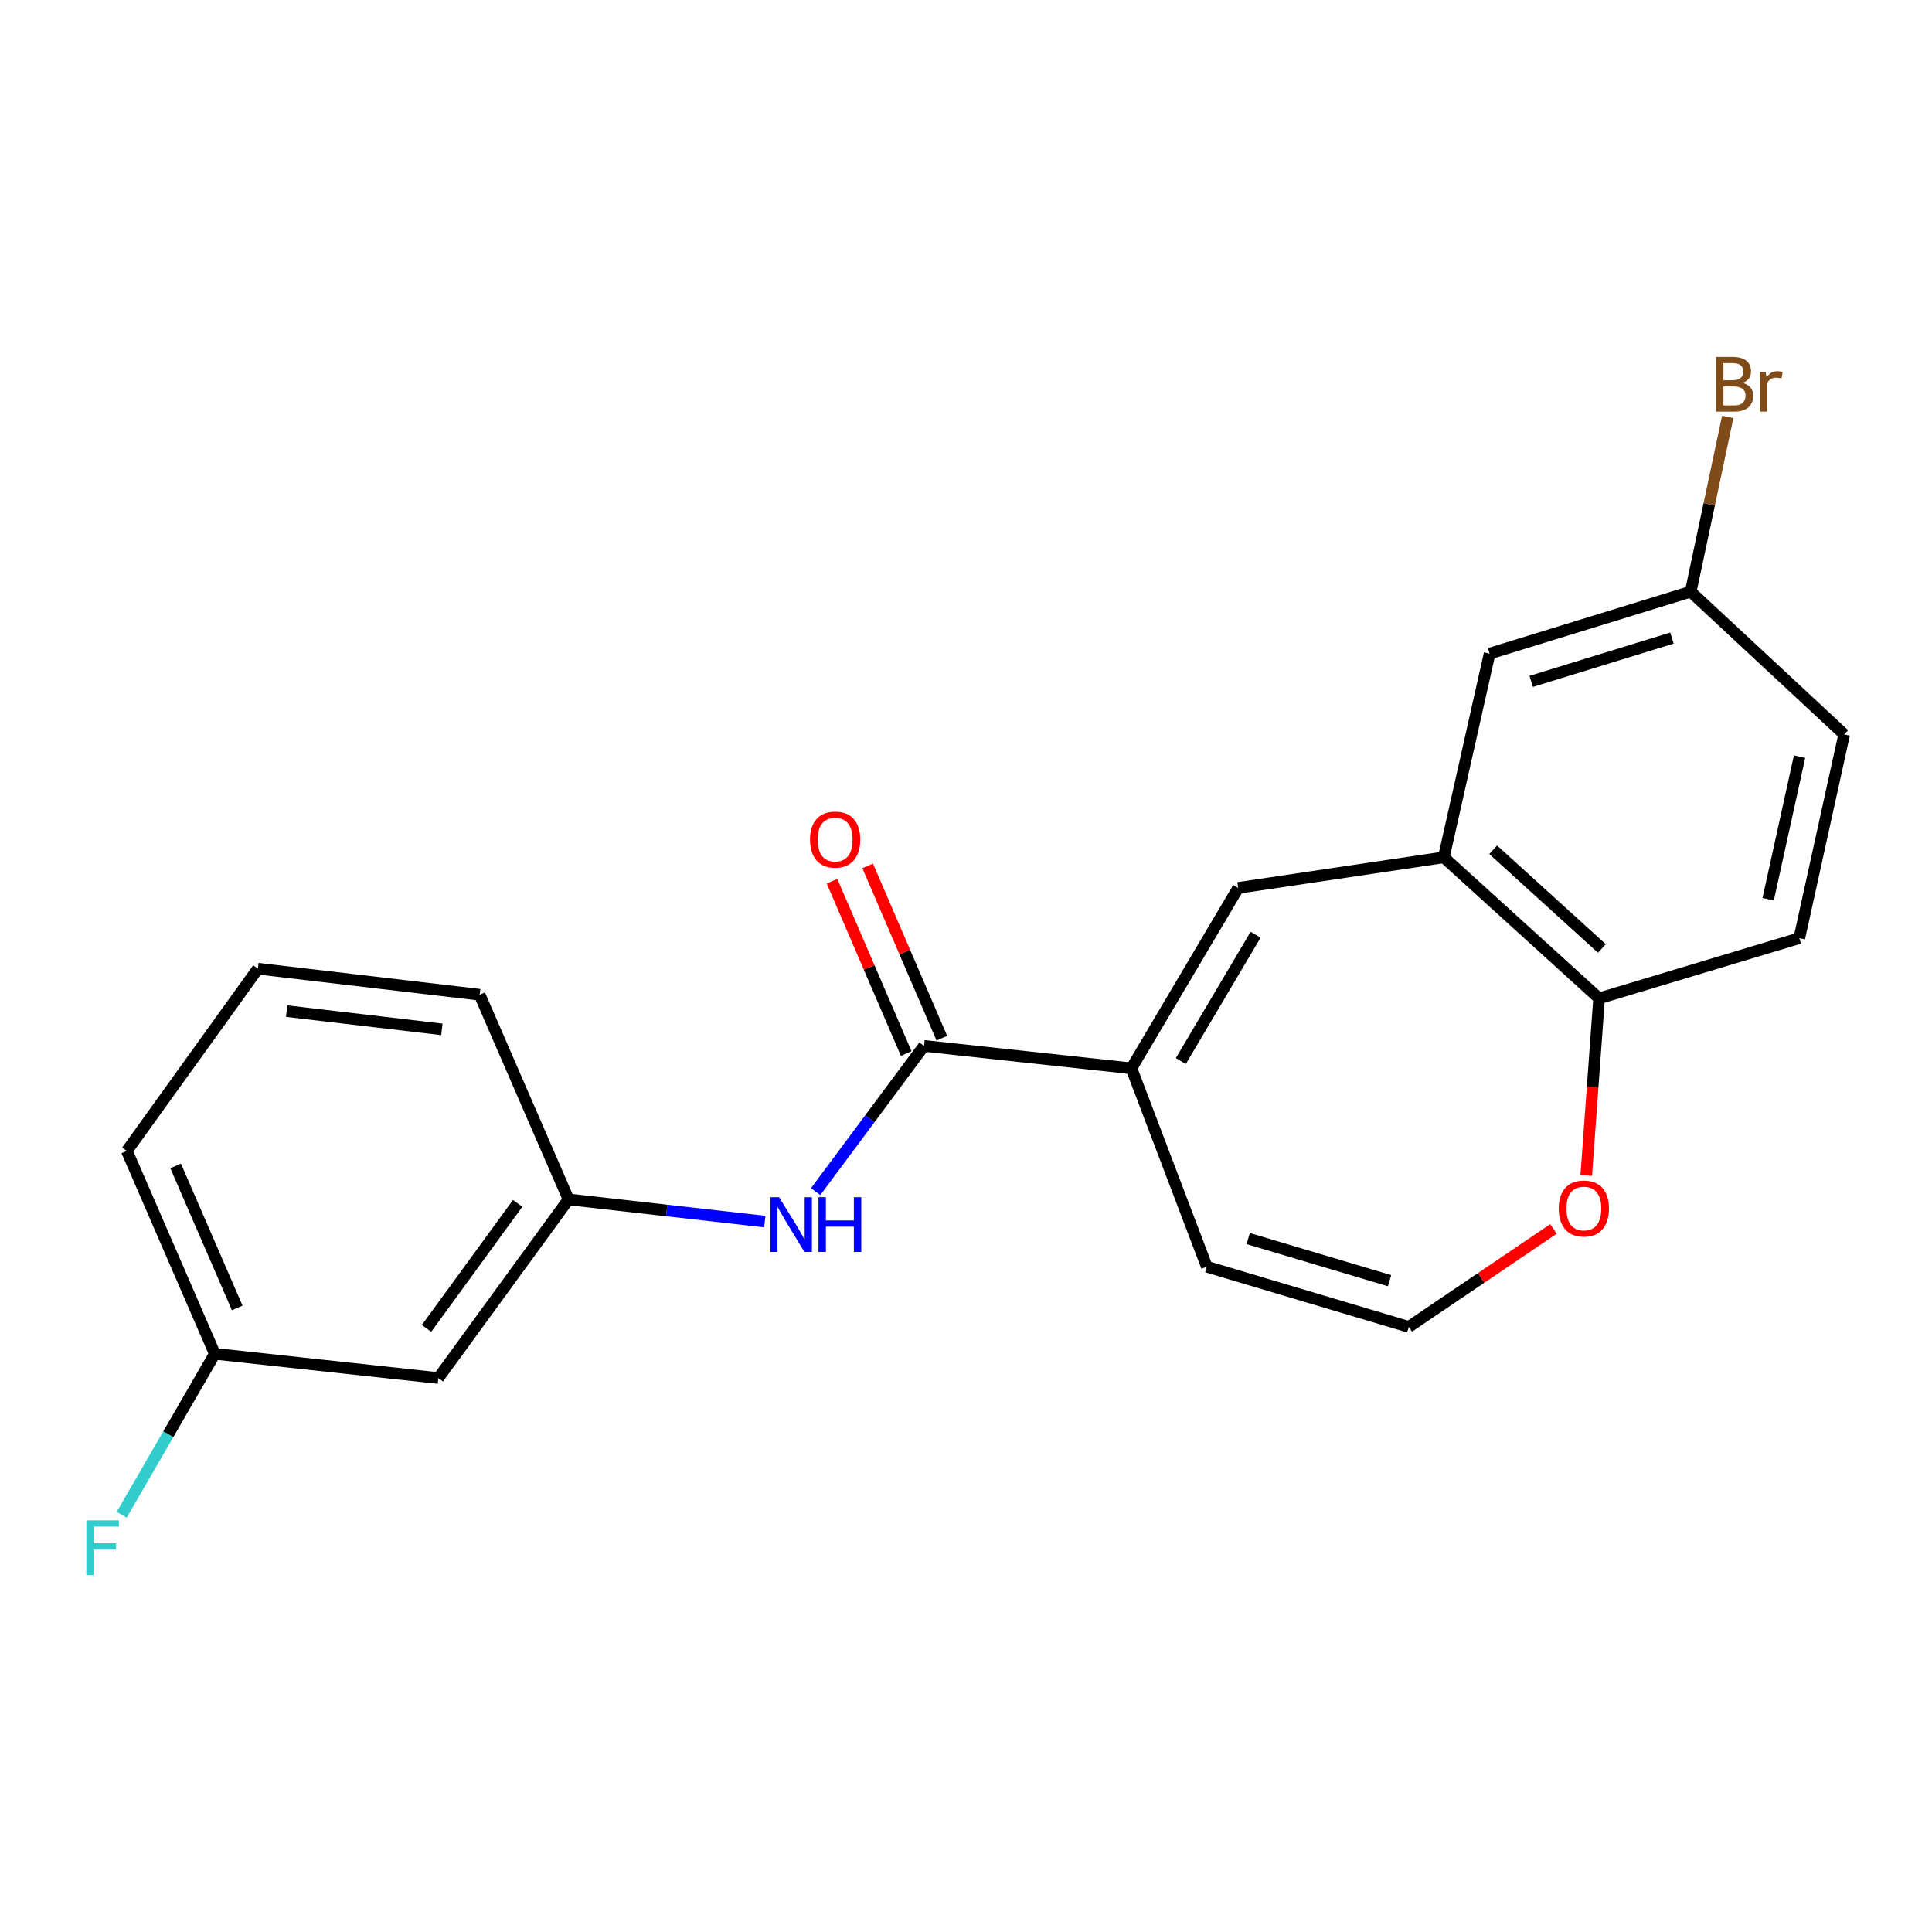 <?xml version='1.0' encoding='iso-8859-1'?>
<svg version='1.1' baseProfile='full'
              xmlns='http://www.w3.org/2000/svg'
                      xmlns:rdkit='http://www.rdkit.org/xml'
                      xmlns:xlink='http://www.w3.org/1999/xlink'
                  xml:space='preserve'
width='1000px' height='1000px' viewBox='0 0 1000 1000'>
<!-- END OF HEADER -->
<rect style='opacity:1.0;fill:#FFFFFF;stroke:none' width='1000' height='1000' x='0' y='0'> </rect>
<path class='bond-0' d='M 585.613,552.969 L 478.279,541.345' style='fill:none;fill-rule:evenodd;stroke:#000000;stroke-width:6px;stroke-linecap:butt;stroke-linejoin:miter;stroke-opacity:1' />
<path class='bond-1' d='M 585.613,552.969 L 640.902,459.581' style='fill:none;fill-rule:evenodd;stroke:#000000;stroke-width:6px;stroke-linecap:butt;stroke-linejoin:miter;stroke-opacity:1' />
<path class='bond-1' d='M 611.186,549.191 L 649.888,483.82' style='fill:none;fill-rule:evenodd;stroke:#000000;stroke-width:6px;stroke-linecap:butt;stroke-linejoin:miter;stroke-opacity:1' />
<path class='bond-7' d='M 585.613,552.969 L 624.648,655.65' style='fill:none;fill-rule:evenodd;stroke:#000000;stroke-width:6px;stroke-linecap:butt;stroke-linejoin:miter;stroke-opacity:1' />
<path class='bond-3' d='M 478.279,541.345 L 450.227,579.066' style='fill:none;fill-rule:evenodd;stroke:#000000;stroke-width:6px;stroke-linecap:butt;stroke-linejoin:miter;stroke-opacity:1' />
<path class='bond-3' d='M 450.227,579.066 L 422.175,616.787' style='fill:none;fill-rule:evenodd;stroke:#0000FF;stroke-width:6px;stroke-linecap:butt;stroke-linejoin:miter;stroke-opacity:1' />
<path class='bond-10' d='M 487.501,537.374 L 468.301,492.781' style='fill:none;fill-rule:evenodd;stroke:#000000;stroke-width:6px;stroke-linecap:butt;stroke-linejoin:miter;stroke-opacity:1' />
<path class='bond-10' d='M 468.301,492.781 L 449.101,448.189' style='fill:none;fill-rule:evenodd;stroke:#FF0000;stroke-width:6px;stroke-linecap:butt;stroke-linejoin:miter;stroke-opacity:1' />
<path class='bond-10' d='M 469.057,545.315 L 449.857,500.723' style='fill:none;fill-rule:evenodd;stroke:#000000;stroke-width:6px;stroke-linecap:butt;stroke-linejoin:miter;stroke-opacity:1' />
<path class='bond-10' d='M 449.857,500.723 L 430.657,456.13' style='fill:none;fill-rule:evenodd;stroke:#FF0000;stroke-width:6px;stroke-linecap:butt;stroke-linejoin:miter;stroke-opacity:1' />
<path class='bond-2' d='M 640.902,459.581 L 747.309,443.762' style='fill:none;fill-rule:evenodd;stroke:#000000;stroke-width:6px;stroke-linecap:butt;stroke-linejoin:miter;stroke-opacity:1' />
<path class='bond-4' d='M 747.309,443.762 L 827.678,516.734' style='fill:none;fill-rule:evenodd;stroke:#000000;stroke-width:6px;stroke-linecap:butt;stroke-linejoin:miter;stroke-opacity:1' />
<path class='bond-4' d='M 772.863,439.841 L 829.122,490.921' style='fill:none;fill-rule:evenodd;stroke:#000000;stroke-width:6px;stroke-linecap:butt;stroke-linejoin:miter;stroke-opacity:1' />
<path class='bond-9' d='M 747.309,443.762 L 771.016,338.303' style='fill:none;fill-rule:evenodd;stroke:#000000;stroke-width:6px;stroke-linecap:butt;stroke-linejoin:miter;stroke-opacity:1' />
<path class='bond-8' d='M 395.863,632.288 L 345.067,626.549' style='fill:none;fill-rule:evenodd;stroke:#0000FF;stroke-width:6px;stroke-linecap:butt;stroke-linejoin:miter;stroke-opacity:1' />
<path class='bond-8' d='M 345.067,626.549 L 294.27,620.81' style='fill:none;fill-rule:evenodd;stroke:#000000;stroke-width:6px;stroke-linecap:butt;stroke-linejoin:miter;stroke-opacity:1' />
<path class='bond-12' d='M 827.678,516.734 L 931.33,485.586' style='fill:none;fill-rule:evenodd;stroke:#000000;stroke-width:6px;stroke-linecap:butt;stroke-linejoin:miter;stroke-opacity:1' />
<path class='bond-21' d='M 827.678,516.734 L 824.357,562.57' style='fill:none;fill-rule:evenodd;stroke:#000000;stroke-width:6px;stroke-linecap:butt;stroke-linejoin:miter;stroke-opacity:1' />
<path class='bond-21' d='M 824.357,562.57 L 821.037,608.406' style='fill:none;fill-rule:evenodd;stroke:#FF0000;stroke-width:6px;stroke-linecap:butt;stroke-linejoin:miter;stroke-opacity:1' />
<path class='bond-5' d='M 729.181,686.798 L 624.648,655.65' style='fill:none;fill-rule:evenodd;stroke:#000000;stroke-width:6px;stroke-linecap:butt;stroke-linejoin:miter;stroke-opacity:1' />
<path class='bond-5' d='M 719.235,662.881 L 646.062,641.078' style='fill:none;fill-rule:evenodd;stroke:#000000;stroke-width:6px;stroke-linecap:butt;stroke-linejoin:miter;stroke-opacity:1' />
<path class='bond-6' d='M 729.181,686.798 L 766.623,661.451' style='fill:none;fill-rule:evenodd;stroke:#000000;stroke-width:6px;stroke-linecap:butt;stroke-linejoin:miter;stroke-opacity:1' />
<path class='bond-6' d='M 766.623,661.451 L 804.066,636.103' style='fill:none;fill-rule:evenodd;stroke:#FF0000;stroke-width:6px;stroke-linecap:butt;stroke-linejoin:miter;stroke-opacity:1' />
<path class='bond-11' d='M 294.27,620.81 L 226.887,713.283' style='fill:none;fill-rule:evenodd;stroke:#000000;stroke-width:6px;stroke-linecap:butt;stroke-linejoin:miter;stroke-opacity:1' />
<path class='bond-11' d='M 267.934,622.855 L 220.765,687.586' style='fill:none;fill-rule:evenodd;stroke:#000000;stroke-width:6px;stroke-linecap:butt;stroke-linejoin:miter;stroke-opacity:1' />
<path class='bond-19' d='M 294.27,620.81 L 248.274,514.871' style='fill:none;fill-rule:evenodd;stroke:#000000;stroke-width:6px;stroke-linecap:butt;stroke-linejoin:miter;stroke-opacity:1' />
<path class='bond-13' d='M 771.016,338.303 L 875.103,306.252' style='fill:none;fill-rule:evenodd;stroke:#000000;stroke-width:6px;stroke-linecap:butt;stroke-linejoin:miter;stroke-opacity:1' />
<path class='bond-13' d='M 792.539,352.687 L 865.399,330.251' style='fill:none;fill-rule:evenodd;stroke:#000000;stroke-width:6px;stroke-linecap:butt;stroke-linejoin:miter;stroke-opacity:1' />
<path class='bond-14' d='M 226.887,713.283 L 111.187,700.732' style='fill:none;fill-rule:evenodd;stroke:#000000;stroke-width:6px;stroke-linecap:butt;stroke-linejoin:miter;stroke-opacity:1' />
<path class='bond-22' d='M 931.33,485.586 L 954.545,380.127' style='fill:none;fill-rule:evenodd;stroke:#000000;stroke-width:6px;stroke-linecap:butt;stroke-linejoin:miter;stroke-opacity:1' />
<path class='bond-22' d='M 915.201,465.45 L 931.452,391.629' style='fill:none;fill-rule:evenodd;stroke:#000000;stroke-width:6px;stroke-linecap:butt;stroke-linejoin:miter;stroke-opacity:1' />
<path class='bond-15' d='M 875.103,306.252 L 954.545,380.127' style='fill:none;fill-rule:evenodd;stroke:#000000;stroke-width:6px;stroke-linecap:butt;stroke-linejoin:miter;stroke-opacity:1' />
<path class='bond-16' d='M 875.103,306.252 L 884.69,261.026' style='fill:none;fill-rule:evenodd;stroke:#000000;stroke-width:6px;stroke-linecap:butt;stroke-linejoin:miter;stroke-opacity:1' />
<path class='bond-16' d='M 884.69,261.026 L 894.278,215.8' style='fill:none;fill-rule:evenodd;stroke:#7F4C19;stroke-width:6px;stroke-linecap:butt;stroke-linejoin:miter;stroke-opacity:1' />
<path class='bond-17' d='M 111.187,700.732 L 87.084,742.388' style='fill:none;fill-rule:evenodd;stroke:#000000;stroke-width:6px;stroke-linecap:butt;stroke-linejoin:miter;stroke-opacity:1' />
<path class='bond-17' d='M 87.084,742.388 L 62.98,784.045' style='fill:none;fill-rule:evenodd;stroke:#33CCCC;stroke-width:6px;stroke-linecap:butt;stroke-linejoin:miter;stroke-opacity:1' />
<path class='bond-23' d='M 111.187,700.732 L 65.659,595.72' style='fill:none;fill-rule:evenodd;stroke:#000000;stroke-width:6px;stroke-linecap:butt;stroke-linejoin:miter;stroke-opacity:1' />
<path class='bond-23' d='M 122.782,676.992 L 90.912,603.484' style='fill:none;fill-rule:evenodd;stroke:#000000;stroke-width:6px;stroke-linecap:butt;stroke-linejoin:miter;stroke-opacity:1' />
<path class='bond-18' d='M 133.488,501.383 L 248.274,514.871' style='fill:none;fill-rule:evenodd;stroke:#000000;stroke-width:6px;stroke-linecap:butt;stroke-linejoin:miter;stroke-opacity:1' />
<path class='bond-18' d='M 148.363,523.35 L 228.712,532.792' style='fill:none;fill-rule:evenodd;stroke:#000000;stroke-width:6px;stroke-linecap:butt;stroke-linejoin:miter;stroke-opacity:1' />
<path class='bond-20' d='M 133.488,501.383 L 65.659,595.72' style='fill:none;fill-rule:evenodd;stroke:#000000;stroke-width:6px;stroke-linecap:butt;stroke-linejoin:miter;stroke-opacity:1' />
<path  class='atom-4' d='M 403.242 619.669
L 412.522 634.669
Q 413.442 636.149, 414.922 638.829
Q 416.402 641.509, 416.482 641.669
L 416.482 619.669
L 420.242 619.669
L 420.242 647.989
L 416.362 647.989
L 406.402 631.589
Q 405.242 629.669, 404.002 627.469
Q 402.802 625.269, 402.442 624.589
L 402.442 647.989
L 398.762 647.989
L 398.762 619.669
L 403.242 619.669
' fill='#0000FF'/>
<path  class='atom-4' d='M 423.642 619.669
L 427.482 619.669
L 427.482 631.709
L 441.962 631.709
L 441.962 619.669
L 445.802 619.669
L 445.802 647.989
L 441.962 647.989
L 441.962 634.909
L 427.482 634.909
L 427.482 647.989
L 423.642 647.989
L 423.642 619.669
' fill='#0000FF'/>
<path  class='atom-7' d='M 806.802 625.531
Q 806.802 618.731, 810.162 614.931
Q 813.522 611.131, 819.802 611.131
Q 826.082 611.131, 829.442 614.931
Q 832.802 618.731, 832.802 625.531
Q 832.802 632.411, 829.402 636.331
Q 826.002 640.211, 819.802 640.211
Q 813.562 640.211, 810.162 636.331
Q 806.802 632.451, 806.802 625.531
M 819.802 637.011
Q 824.122 637.011, 826.442 634.131
Q 828.802 631.211, 828.802 625.531
Q 828.802 619.971, 826.442 617.171
Q 824.122 614.331, 819.802 614.331
Q 815.482 614.331, 813.122 617.131
Q 810.802 619.931, 810.802 625.531
Q 810.802 631.251, 813.122 634.131
Q 815.482 637.011, 819.802 637.011
' fill='#FF0000'/>
<path  class='atom-11' d='M 419.272 434.571
Q 419.272 427.771, 422.632 423.971
Q 425.992 420.171, 432.272 420.171
Q 438.552 420.171, 441.912 423.971
Q 445.272 427.771, 445.272 434.571
Q 445.272 441.451, 441.872 445.371
Q 438.472 449.251, 432.272 449.251
Q 426.032 449.251, 422.632 445.371
Q 419.272 441.491, 419.272 434.571
M 432.272 446.051
Q 436.592 446.051, 438.912 443.171
Q 441.272 440.251, 441.272 434.571
Q 441.272 429.011, 438.912 426.211
Q 436.592 423.371, 432.272 423.371
Q 427.952 423.371, 425.592 426.171
Q 423.272 428.971, 423.272 434.571
Q 423.272 440.291, 425.592 443.171
Q 427.952 446.051, 432.272 446.051
' fill='#FF0000'/>
<path  class='atom-17' d='M 902.001 198.176
Q 904.721 198.936, 906.081 200.616
Q 907.481 202.256, 907.481 204.696
Q 907.481 208.616, 904.961 210.856
Q 902.481 213.056, 897.761 213.056
L 888.241 213.056
L 888.241 184.736
L 896.601 184.736
Q 901.441 184.736, 903.881 186.696
Q 906.321 188.656, 906.321 192.256
Q 906.321 196.536, 902.001 198.176
M 892.041 187.936
L 892.041 196.816
L 896.601 196.816
Q 899.401 196.816, 900.841 195.696
Q 902.321 194.536, 902.321 192.256
Q 902.321 187.936, 896.601 187.936
L 892.041 187.936
M 897.761 209.856
Q 900.521 209.856, 902.001 208.536
Q 903.481 207.216, 903.481 204.696
Q 903.481 202.376, 901.841 201.216
Q 900.241 200.016, 897.161 200.016
L 892.041 200.016
L 892.041 209.856
L 897.761 209.856
' fill='#7F4C19'/>
<path  class='atom-17' d='M 913.921 192.496
L 914.361 195.336
Q 916.521 192.136, 920.041 192.136
Q 921.161 192.136, 922.681 192.536
L 922.081 195.896
Q 920.361 195.496, 919.401 195.496
Q 917.721 195.496, 916.601 196.176
Q 915.521 196.816, 914.641 198.376
L 914.641 213.056
L 910.881 213.056
L 910.881 192.496
L 913.921 192.496
' fill='#7F4C19'/>
<path  class='atom-18' d='M 44.689 786.944
L 61.529 786.944
L 61.529 790.184
L 48.489 790.184
L 48.489 798.784
L 60.089 798.784
L 60.089 802.064
L 48.489 802.064
L 48.489 815.264
L 44.689 815.264
L 44.689 786.944
' fill='#33CCCC'/>
</svg>
